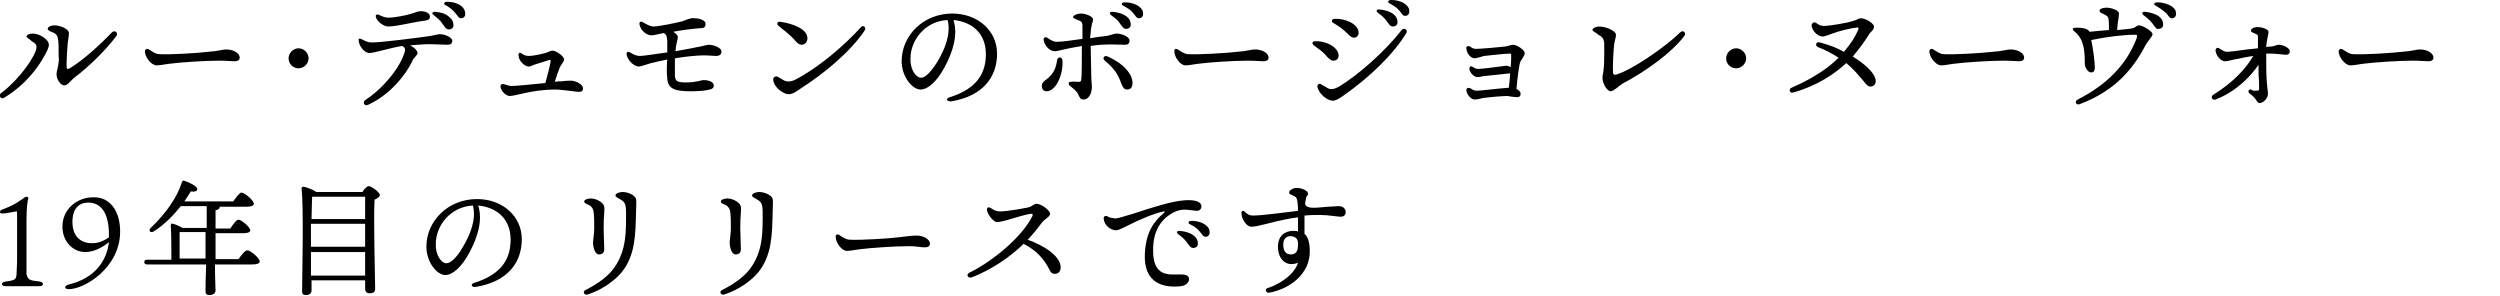 <?xml version="1.0" encoding="utf-8"?>
<!-- Generator: Adobe Illustrator 28.0.0, SVG Export Plug-In . SVG Version: 6.00 Build 0)  -->
<svg version="1.1" id="_レイヤー_2" xmlns="http://www.w3.org/2000/svg" xmlns:xlink="http://www.w3.org/1999/xlink" x="0px"
	 y="0px" viewBox="0 0 424.5 50.3" style="enable-background:new 0 0 424.5 50.3;" xml:space="preserve">
<path d="M6.7,47.8c0.8,0.1,0.8,0.8,0,0.8s-1.6,0-2.8,0s-2.1,0-2.9,0c-0.9,0-0.9-0.7,0-0.8c1.6-0.2,1.7-0.4,1.8-1.1
	c0-0.5,0.1-1.4,0.1-2.8v-7.2c0-0.7,0-0.9-0.2-0.8C2.3,36,1.6,36.1,1,36.2c-0.6,0.1-1,0.1-1-0.2c0-0.3,0.3-0.4,0.6-0.5
	c1-0.4,1.9-0.8,2.6-1.3c0.9-0.6,1.1-0.8,1.3-0.8c0.2,0,0.4,0.2,0.3,0.3c-0.1,0.4-0.3,1.2-0.3,3.8v6.3c0,1.1,0,2.3,0,2.8
	C4.8,47.5,4.9,47.6,6.7,47.8z"/>
<path d="M20.4,39.3c0,6.2-6.1,9.8-8.7,9.8c-0.9,0-0.8-0.6,0-0.8c4.2-1,6.4-3.8,6.8-7.2c-0.7,0.6-2.3,1.7-4,1.7
	c-2.2,0-3.9-1.9-3.9-4.3c0-3.1,2.6-5,5.2-5C18.8,33.4,20.4,36,20.4,39.3z M18.5,39.9c0-4.1-1.6-5.5-3.5-5.5c-1.5,0-2.7,0.9-2.7,3.3
	c0,2.7,1.7,3.6,3.3,3.6c1,0,1.9-0.3,2.9-1V39.9L18.5,39.9z"/>
<path d="M40.5,44c0.5-0.7,1.1-1.5,1.5-1.5c0.5,0,2.1,1.3,2.1,1.9c0,0.3-0.4,0.5-1.2,0.5h-6.4c0,2.4,0.1,3.9,0.1,4.4
	c0,0.5-0.4,0.8-1.1,0.8c-0.4,0-0.6-0.2-0.6-0.6c0-0.6,0-2.1,0.1-4.6h-10c-0.3,0-0.5-0.1-0.5-0.4c0-0.3,0.2-0.4,0.5-0.4h4.1
	c0-1.5,0-4.5-0.1-5.8c0-0.3,0.1-0.4,0.4-0.3c0.4,0.1,1.1,0.4,1.6,0.7h4.1v-3.7h-4.4c-1.2,1.5-2.7,3.1-4.6,4.3
	c-0.5,0.3-1-0.1-0.5-0.6c2.6-2.5,4.5-5.2,5.3-7.8c0.1-0.2,0.2-0.3,0.4-0.2c0.7,0.2,2.2,0.9,2.2,1.4c0,0.4-0.5,0.5-1.1,0.4
	c-0.3,0.5-0.7,1.1-1.1,1.7h8.3c0.5-0.7,1.1-1.5,1.4-1.5c0.5,0,2.1,1.3,2.1,1.9c0,0.3-0.4,0.5-1.2,0.5h-4.6c0,0,0,0.1,0,0.1
	c0,0.2-0.2,0.4-0.7,0.5v3.1h2.5c0.5-0.7,1-1.5,1.4-1.5c0.5,0,2,1.3,2,1.8c0,0.3-0.4,0.5-1.2,0.5h-4.7V44L40.5,44L40.5,44z M34.9,44
	v-4.6h-4.2c-0.1,0-0.1,0-0.2,0l0,4.5H34.9L34.9,44z"/>
<path d="M61.6,32.5c0.3-0.5,0.8-0.9,1-0.9c0.5,0,1.9,1.1,1.9,1.5c0,0.3-0.4,0.6-0.9,0.8c-0.2,3.3,0.1,13.4,0.1,15.1
	c0,0.7-0.4,0.8-1,0.8c-0.5,0-0.7-0.4-0.7-0.7v-1.5h-9.1v1.7c0,0.5-0.3,0.8-1,0.8c-0.4,0-0.6-0.2-0.6-0.6c0-2.6,0.3-14.3-0.1-17.5
	c0-0.1,0.1-0.3,0.3-0.3c0.3,0,1.7,0.5,2.2,0.9H61.6L61.6,32.5z M52.9,41.9H62l0-3.9h-9.2V41.9z M62,46.8l0-4h-9.2l0,4H62z M53,33.4
	c0,0.7-0.1,2.3-0.1,3.8H62v-3.8h-9L53,33.4L53,33.4z"/>
<path d="M80.9,48.7c-0.9,0.2-1.1-0.5-0.3-0.7c4.8-1.5,6.1-4.3,6.1-7.3c0-3.6-2.4-5.5-5.5-5.8c0.8,2.5-0.1,5.4-1.5,8
	c-1.3,2.4-2.8,3.8-4.1,3.8c-1.4,0-3.2-2.2-3.2-4.8c0-4.4,3.7-8.1,8.6-8.1c4.3,0,7.6,2.9,7.6,6.8C88.6,44.7,86.1,47.8,80.9,48.7
	C80.9,48.7,80.9,48.7,80.9,48.7z M75.8,44.7c0.7,0,1.7-0.9,2.7-2.6c1.4-2.3,2.4-4.9,1.8-7.2c-3.9,0.2-6.3,3.5-6.3,6.5
	C73.9,43.2,74.9,44.7,75.8,44.7L75.8,44.7z"/>
<path d="M99.5,49.2c2.2-1.1,4-2.5,4.9-3.9c2-2.9,1.9-6.1,1.9-9.2c0-1.4-0.2-1.8-0.9-2.2c-0.4-0.3-0.9-0.4-0.9-0.7
	c0-0.4,0.8-0.6,1.2-0.6c1,0,2.2,0.6,2.3,1.2c0.1,0.5,0,1.2,0,2.2c-0.1,3.8-0.1,7.4-2.5,10.3c-1.1,1.3-3.2,2.9-5.7,3.7
	C99.2,50.2,98.8,49.5,99.5,49.2L99.5,49.2z M99.2,34.2c0-0.3,0.6-0.5,1.1-0.5c1,0,2.2,0.7,2.3,1.4c0.1,0.7-0.1,1.2-0.1,3.7
	c0,0.7,0.1,3,0.1,3.5c0,0.6-0.3,0.9-0.9,0.9c-0.7,0-1-1.3-1-2c0-0.4,0.2-1.6,0.2-2.4c0-1,0-2-0.1-2.8c-0.1-0.6-0.3-0.9-0.8-1.2
	C99.5,34.6,99.2,34.5,99.2,34.2L99.2,34.2z"/>
<path d="M122.7,49.2c2.2-1.1,4-2.5,4.9-3.9c2-2.9,1.9-6.1,1.9-9.2c0-1.4-0.2-1.8-0.9-2.2c-0.4-0.3-0.9-0.4-0.9-0.7
	c0-0.4,0.8-0.6,1.2-0.6c1,0,2.2,0.6,2.3,1.2c0.1,0.5,0,1.2,0,2.2c-0.1,3.8-0.1,7.4-2.5,10.3c-1.1,1.3-3.2,2.9-5.7,3.7
	C122.4,50.2,122,49.5,122.7,49.2L122.7,49.2z M122.4,34.2c0-0.3,0.6-0.5,1.1-0.5c1,0,2.2,0.7,2.3,1.4c0.1,0.7-0.1,1.2-0.1,3.7
	c0,0.7,0.1,3,0.1,3.5c0,0.6-0.3,0.9-0.9,0.9c-0.7,0-1-1.3-1-2c0-0.4,0.2-1.6,0.2-2.4c0-1,0-2-0.1-2.8c-0.1-0.6-0.3-0.9-0.8-1.2
	C122.7,34.6,122.4,34.5,122.4,34.2L122.4,34.2z"/>
<path d="M142.5,39.9c0.5,0.3,1.1,0.8,1.8,0.8c1.8,0.1,6.7-0.2,8.2-0.4c1.8-0.2,2.3-0.3,3.2-0.3s2.2,0.5,2.2,1.4
	c0,0.3-0.2,0.6-0.9,0.6s-1.3-0.2-2.6-0.2c-2.5,0-6.7,0.3-8.2,0.5c-1,0.1-1.7,0.3-2.4,0.3c-0.9,0-1.9-1.4-1.9-2.4
	C141.9,39.8,142.2,39.7,142.5,39.9L142.5,39.9z"/>
<path d="M167.6,35.8c-0.1-0.6,0.2-0.7,0.6-0.5c0.7,0.5,1.1,0.6,1.6,0.6c1.2,0,3.9-0.5,4.9-0.7c0.6-0.2,0.9-0.6,1.3-0.6
	c0.8,0,2.3,1.1,2.3,1.7c0,0.5-0.9,0.9-1.3,1.4c-0.4,0.5-1.5,2-2.5,3c2.8,1,5.6,2.8,5.6,4.7c0,0.7-0.4,1.1-1,1.1
	c-0.4,0-0.7-0.2-0.9-0.7c-1-2-2.3-3.3-4.4-4.4c-2.1,2.1-5.4,4.4-8.8,5.7c-0.7,0.2-1-0.5-0.4-0.8c3.9-1.9,8.9-6,10.7-9.6
	c0.1-0.3,0.1-0.4-0.3-0.4c-0.8,0.1-3.1,0.8-4.1,1.1c-0.4,0.1-1.1,0.3-1.6,0.3C168.9,37.8,167.9,36.8,167.6,35.8L167.6,35.8
	L167.6,35.8z"/>
<path d="M201.3,34c1.7-0.1,2.7,0.3,2.7,1c0,0.5-0.3,0.8-0.8,0.8c-0.3,0-1.4-0.2-2-0.2c-1,0-1.8,0.3-2.8,1c-1.1,0.8-2.6,2.4-2.6,5.8
	c-0.1,4.7,2.8,4.2,4.4,4.2c0.8,0,1.7,0,1.7,0.8c0,0.6-0.6,1.1-1.4,1.2c-2.7,0.3-6.4-0.3-6.1-5.6c0.2-3.6,1.5-5.4,3.3-6.9
	c0.1-0.1,0.1-0.2-0.1-0.2c-1.3,0.2-4.4,1.5-6.1,2.4c-0.9,0.4-1.5,0.8-2,0.8c-0.9,0-2-0.8-2.1-2c0-0.4,0.3-0.5,0.6-0.4
	c0.4,0.3,0.7,0.3,1.4,0.4c0.4,0,1.6-0.4,3.3-0.9C195.4,35.3,199.1,34.1,201.3,34L201.3,34L201.3,34z M200.1,39.8
	c-0.4-0.3-0.3-0.6,0.2-0.6c1.1,0.1,1.9,0.4,2.4,0.8c0.5,0.4,0.7,0.8,0.7,1.4c0,0.4-0.3,0.7-0.8,0.7c-0.4,0-0.6-0.3-1.1-1
	C201.2,40.7,200.8,40.3,200.1,39.8L200.1,39.8z M202.1,38.1c-0.5-0.2-0.3-0.6,0.2-0.6c1,0,1.9,0.3,2.4,0.7c0.5,0.4,0.7,0.7,0.7,1.3
	c0,0.4-0.3,0.7-0.7,0.7c-0.4,0-0.5-0.3-1-0.9C203.4,38.9,202.9,38.5,202.1,38.1L202.1,38.1z"/>
<path d="M221.6,34.7c0.4,0.8,1.6,0.6,3.9,0.4c0.7,0,1.3-0.1,1.8-0.1c0.8,0,1.2,0.5,1.2,1c0,0.5-0.3,0.8-0.9,0.8
	c-0.4,0-2.2-0.3-3.4-0.3c-0.6,0-1.7,0-2.7,0.1c0,1.1,0,2.2,0,3.1c0.6,0.5,0.9,1.5,0.9,3c0,3.9-3.5,6.4-6.9,7
	c-0.6,0.1-0.8-0.7-0.2-0.8c2.1-0.7,4.5-2.3,5.1-4.3c-1.8,0.8-3.4-0.4-3.4-2.7c0-1.8,1.1-2.7,2.6-2.7c0.3,0,0.5,0,0.8,0.1
	c0-0.6,0-1.6,0-2.4c-1.6,0.2-3.4,0.6-4.5,0.9c-1.6,0.4-2.8,0.7-3.4,0.7c-0.5,0-1.1-0.5-1.4-1.2c-0.2-0.3-0.3-0.8-0.3-1.2
	c0-0.3,0.3-0.4,0.5-0.2c0.5,0.5,0.9,0.7,1.4,0.7c1.6,0,5.2-0.5,7.7-0.8c0-1.1-0.1-1.7-0.2-2c-0.1-0.4-0.4-0.5-1.1-0.8
	c-0.2-0.1-0.3-0.3-0.1-0.6c0.3-0.3,0.7-0.5,1.2-0.5s1.2,0.2,1.6,0.5c0.3,0.2,0.3,0.4,0.3,0.7C221.8,33.2,221.7,33.8,221.6,34.7
	L221.6,34.7z M219.1,40.1c-0.7,0-1.2,0.5-1.2,1.4c0,1.1,0.4,1.7,1.3,1.7c0.8,0,1.2-0.5,1.2-1.6C220.5,40.5,219.9,40.1,219.1,40.1
	L219.1,40.1z"/>
<path d="M4.5,6.2c0-0.3,0.5-0.5,1.1-0.5c1.1,0,2.7,1,2.7,1.9c0,0.5-0.4,1.3-1,2.3c-0.8,1.4-2.8,4.4-6.6,6.7c-0.6,0.4-1-0.5-0.5-0.8
	c3.2-2.4,6-6.5,6-7.8c0-0.5-0.3-0.7-0.8-1C5,6.6,4.5,6.4,4.5,6.2L4.5,6.2z M9.2,4.3c1.2,0,2.5,0.7,2.5,1.3c0,0.4-0.1,1-0.2,1.7
	c-0.1,1-0.2,3-0.2,3.8c0,0.6,0.1,0.8,0.7,0.4c2.1-1.3,4.8-3.7,7-6c0.5-0.5,1.2,0.1,0.7,0.7c-1.9,2.5-4.7,5.2-7.1,7
	c-0.6,0.5-1.1,1.3-1.7,1.3s-1.3-1-1.3-1.9c0-0.6,0.3-1.1,0.4-2.4C9.9,9.2,10,7.7,9.9,7C9.8,6.2,9.7,5.9,9.2,5.6
	C8.7,5.4,8.1,5.2,8.1,4.9C8.1,4.5,8.8,4.3,9.2,4.3L9.2,4.3z"/>
<path d="M25.3,8.4c0.5,0.3,1.1,0.8,1.8,0.8C29,9.3,33.8,9,35.3,8.8c1.8-0.1,2.3-0.4,3.2-0.4s2.2,0.5,2.2,1.4c0,0.3-0.2,0.6-0.9,0.6
	s-1.3-0.1-2.6-0.1c-2.5,0-6.7,0.3-8.2,0.5c-1,0.1-1.7,0.3-2.4,0.3c-0.9,0-2-1.4-2-2.4C24.7,8.3,25,8.2,25.3,8.4L25.3,8.4z"/>
<path d="M49,9.9c0-0.9,0.8-1.7,1.7-1.7s1.7,0.8,1.7,1.7s-0.8,1.7-1.7,1.7S49,10.9,49,9.9z"/>
<path d="M61.3,6.6c0.6,0.3,1.1,0.6,1.7,0.6c1.1,0.1,8.1-0.8,10.1-1.1c0.6-0.1,1.3-0.3,1.6-0.3c0.9,0,2.1,0.6,2.1,1.1
	S76.5,7.6,76,7.6c-0.4,0-2.3-0.1-3-0.1c-0.9,0-2.2,0.1-3.4,0.2C70.3,8,70.9,8.6,70.9,9c0,0.4-0.7,0.8-0.9,1.4
	c-1,2.1-3.6,5.6-7.5,7.4c-0.6,0.3-1-0.4-0.5-0.8c3.1-2,5.9-5.5,6.7-8.1c0.2-0.6,0-0.9-0.4-1.1c-2.4,0.4-4.7,1.2-5.6,1.2
	c-0.8,0-1.8-1.2-1.8-2.2C60.8,6.6,61,6.5,61.3,6.6L61.3,6.6z M68.8,4.1c-1,0.2-2.1,0.4-2.9,0.4s-2.1-1-2.1-1.8
	c0-0.2,0.2-0.3,0.5-0.2C64.7,2.7,65.3,3,66,3c1,0,2.9-0.4,3.6-0.6c0.8-0.2,1.3-0.5,1.8-0.5c0.8,0,1.6,0.3,1.6,0.9
	c0,0.5-0.3,0.6-0.8,0.7C71.3,3.6,69.8,3.9,68.8,4.1L68.8,4.1z M73.7,2.6C73.2,2.3,73.4,2,73.9,2c1.1,0.1,1.9,0.4,2.4,0.9
	C76.8,3.3,77,3.7,77,4.3c0,0.4-0.3,0.7-0.8,0.7c-0.4,0-0.6-0.3-1.1-1C74.8,3.5,74.3,3.1,73.7,2.6L73.7,2.6z M75.7,0.9
	c-0.5-0.2-0.3-0.6,0.2-0.6c1,0,1.9,0.3,2.4,0.7C78.8,1.4,79,1.8,79,2.4c0,0.4-0.3,0.7-0.7,0.7c-0.4,0-0.5-0.3-1-0.9
	C76.9,1.7,76.4,1.3,75.7,0.9z"/>
<path d="M88.6,9.1c0.4,0.3,0.8,0.4,1.2,0.4c0.7,0,2.1-0.3,2.8-0.5c0.4-0.1,0.9-0.4,1.2-0.4c0.7,0,2,1,2,1.5c0,0.3-0.7,1.1-0.8,1.5
	c-0.2,0.5-0.5,1.3-0.8,2.3c0.5-0.1,1-0.1,1.3-0.1c0.6-0.1,1.3-0.1,1.5-0.1c0.7,0,2,0.6,2,1.3c0,0.4-0.2,0.6-0.7,0.6
	s-2.8-0.4-4.2-0.4c-1.6,0-3.7,0.3-5,0.6c-0.9,0.2-2.1,0.5-2.5,0.5c-0.7,0-1.5-0.8-1.6-1.5c-0.1-0.4,0.2-0.6,0.6-0.5
	c0.4,0.1,0.8,0.3,1.3,0.3c0.7,0,3.7-0.3,5.7-0.5c0.4-1.4,0.8-3,0.9-3.7c0-0.2,0-0.3-0.3-0.2c-0.3,0.1-1.3,0.4-2.2,0.7
	c-0.4,0.1-0.9,0.4-1.2,0.4c-0.7,0-1.6-0.9-1.7-1.6C87.9,9,88.2,8.8,88.6,9.1C88.6,9,88.6,9,88.6,9.1z"/>
<path d="M118.7,4.8c-1.2,0.1-2.9,0.3-4.4,0.6c0.4,0.2,0.8,0.6,0.8,0.9c0,0.5-0.3,0.9-0.4,2.4c1.6-0.3,3.3-0.6,4.2-0.8
	c0.6-0.1,1.1-0.3,1.5-0.3c0.7,0,2.2,0.5,2.1,1.2c0,0.4-0.3,0.7-0.9,0.7c-0.5,0-1.2-0.1-2.1-0.1c-1,0-3.2,0.2-4.9,0.5c0,1,0,2.1,0,3
	c0.1,0.8,0.2,1.1,1.9,1.1c1.8,0,2.5-0.4,3-0.4c1,0,1.7,0.4,1.7,0.9c0,0.4-0.2,0.6-0.7,0.7c-0.6,0.2-2,0.3-3.2,0.3
	c-2.7,0-3.9-0.4-4-2.2c-0.1-0.9-0.1-2.1,0-3.2c-0.9,0.2-1.9,0.4-2.7,0.6c-0.7,0.2-1.5,0.5-2.1,0.6c-0.7,0-1.8-0.8-2.1-2
	c-0.1-0.5,0.3-0.6,0.6-0.4c0.6,0.4,1.1,0.6,1.7,0.6s3-0.4,4.6-0.6c0-0.7,0-1.6,0-2.1c-0.1-0.6-0.1-0.9-0.6-1.2
	c-0.9,0.2-1.7,0.4-2.1,0.4c-0.8,0-1.8-0.8-2-1.8c-0.1-0.4,0.1-0.7,0.6-0.4c0.4,0.2,1.1,0.7,1.8,0.7c0.8,0,3.8-0.6,4.9-0.9
	c0.6-0.2,1.3-0.6,2-0.5c1,0,1.9,0.4,1.9,0.9C119.8,4.7,119.5,4.8,118.7,4.8L118.7,4.8L118.7,4.8z"/>
<path d="M146.8,5.2c-2.4,3.6-6.9,7.3-10.8,9.8c-0.7,0.5-1.4,1-2.1,1c-0.9,0-2.5-1.2-2.6-2.4c-0.1-0.5,0.4-0.7,0.7-0.6
	c0.4,0.2,0.8,0.5,1.2,0.7c0.5,0.2,1.1,0.2,1.9-0.2c4-2.1,8.3-5.8,11.1-8.9C146.5,4.2,147.2,4.6,146.8,5.2L146.8,5.2z M137.1,6.5
	c0,0.6-0.4,1.1-1,1.1c-0.3,0-0.6-0.2-0.9-0.5c-1-1.2-1.8-1.7-3-2.7c-0.4-0.3-0.2-0.8,0.3-0.7C134.6,4,137.1,4.9,137.1,6.5L137.1,6.5
	z"/>
<path d="M161.6,17.2c-0.9,0.1-1.1-0.5-0.3-0.7c4.8-1.5,6.1-4.3,6.1-7.3c0-3.6-2.4-5.5-5.5-5.8c0.8,2.5-0.1,5.4-1.5,8
	c-1.3,2.4-2.8,3.8-4.1,3.8c-1.4,0-3.2-2.2-3.2-4.8c0-4.4,3.7-8.1,8.6-8.1c4.3,0,7.6,2.9,7.6,6.8C169.3,13.2,166.8,16.3,161.6,17.2
	L161.6,17.2L161.6,17.2z M156.4,13.2c0.7,0,1.6-0.9,2.7-2.6c1.4-2.3,2.4-4.9,1.8-7.2c-3.9,0.2-6.3,3.5-6.3,6.5
	C154.5,11.7,155.5,13.2,156.4,13.2L156.4,13.2z"/>
<path d="M180.4,10.2c0.2,2.2-1,5.3-2.7,5.3c-0.5,0-0.8-0.4-0.8-0.9c0-0.5,0.4-0.9,0.9-1.2c1.1-0.9,1.5-1.8,1.7-3.2
	C179.6,9.6,180.3,9.6,180.4,10.2L180.4,10.2z M183.1,13.9c0.4,0,0.5-0.1,0.5-0.5c0.1-0.5,0.1-3.4,0.1-5.6c-0.9,0.2-1.8,0.3-2.6,0.5
	c-0.6,0.1-1.5,0.4-2,0.4c-0.9,0-1.8-1-1.9-2c0-0.3,0.3-0.5,0.6-0.3c0.6,0.4,1.1,0.7,1.6,0.7c1,0,3-0.3,4.4-0.5c0-0.8,0-1.8,0-2.3
	c0-0.5-0.2-0.7-0.8-0.9c-0.4-0.2-0.8-0.3-0.8-0.5c0-0.3,0.8-0.6,1.3-0.6c0.9,0,2.1,0.5,2.1,1c0,0.4-0.2,0.6-0.3,1.4
	c-0.1,0.4-0.1,1.1-0.2,1.8c1-0.2,2-0.3,2.8-0.4c0.7-0.1,1.2-0.4,1.7-0.4c0.8,0,2.2,0.5,2.2,1.2c0,0.5-0.3,0.7-0.8,0.7
	c-0.9,0-3.4-0.2-5.8,0.2c0,1.6,0.1,4,0.1,5.1c0,0.8,0.1,1.5,0.1,1.8c0,1.3-0.6,2.2-1.4,2.2c-0.6,0-0.6-0.3-0.9-0.8
	c-0.2-0.6-0.7-0.9-1.5-1.6c-0.3-0.3-0.1-0.7,0.3-0.6C182.3,13.8,182.8,13.9,183.1,13.9L183.1,13.9z M187.6,10.3
	c-0.5-0.4-0.1-1,0.5-0.7c2.9,1.3,4.2,3.1,4.2,4.5c0,0.7-0.3,1.1-0.9,1.1c-0.5,0-0.7-0.3-1-1C189.9,12.8,189.4,11.8,187.6,10.3
	L187.6,10.3z M188.7,2.6c-0.4-0.3-0.3-0.6,0.2-0.6c1.1,0.1,1.9,0.4,2.4,0.8c0.5,0.4,0.7,0.8,0.7,1.4c0,0.4-0.3,0.7-0.8,0.7
	c-0.4,0-0.6-0.3-1.1-1C189.9,3.5,189.4,3.1,188.7,2.6L188.7,2.6z M190.8,1c-0.5-0.2-0.4-0.6,0.2-0.6c1,0,1.9,0.3,2.4,0.7
	c0.5,0.4,0.7,0.7,0.7,1.3c0,0.4-0.3,0.7-0.7,0.7c-0.4,0-0.5-0.3-1-0.9C192,1.7,191.5,1.4,190.8,1L190.8,1z"/>
<path d="M200,8.4c0.5,0.3,1.1,0.8,1.8,0.8c1.8,0.1,6.7-0.2,8.2-0.4c1.8-0.1,2.3-0.4,3.2-0.4s2.2,0.5,2.2,1.4c0,0.3-0.2,0.6-0.9,0.6
	s-1.3-0.1-2.6-0.1c-2.5,0-6.7,0.3-8.2,0.5c-1,0.1-1.7,0.3-2.4,0.3c-0.9,0-1.9-1.4-1.9-2.4C199.4,8.3,199.6,8.2,200,8.4L200,8.4z"/>
<path d="M223.1,7.7c-0.4-0.3-0.3-0.7,0.2-0.7c1.7-0.1,3.9,0.9,4,2.4c0,0.5-0.3,0.9-0.9,0.9c-0.4,0-0.7-0.3-1.1-0.7
	C224.8,8.9,223.9,8.3,223.1,7.7L223.1,7.7L223.1,7.7z M238,5.1c0.4-0.5,1.1,0,0.8,0.5c-2.3,3.8-6.5,7.7-10.5,10.5
	c-0.7,0.5-1.4,1-2,1c-0.9,0-2.3-1.1-2.6-2.3c-0.1-0.5,0.4-0.7,0.6-0.5c0.4,0.2,0.8,0.5,1.2,0.7c0.4,0.2,0.9,0.2,1.7-0.2
	C230.6,12.8,235.3,8.6,238,5.1C238,5,238,5,238,5.1z M226.6,3.2c1.7-0.1,4,0.8,4.1,2.3c0,0.5-0.3,0.9-0.8,0.9
	c-0.4,0-0.7-0.3-1.1-0.7c-0.7-0.7-1.5-1.3-2.4-1.8C226,3.7,226.1,3.2,226.6,3.2L226.6,3.2z M234,2.2c-0.4-0.3-0.3-0.6,0.2-0.6
	c1.1,0.1,1.9,0.4,2.4,0.8c0.5,0.4,0.7,0.8,0.7,1.4c0,0.4-0.3,0.7-0.8,0.7c-0.4,0-0.6-0.3-1.1-1C235.1,3.1,234.7,2.7,234,2.2L234,2.2
	z M236,0.6c-0.5-0.2-0.3-0.6,0.2-0.6c1,0,1.9,0.3,2.4,0.7c0.5,0.4,0.7,0.7,0.7,1.3c0,0.4-0.3,0.7-0.7,0.7c-0.4,0-0.5-0.3-1-0.9
	C237.2,1.3,236.7,1,236,0.6L236,0.6z"/>
<path d="M250.6,8.3c0.8,0,4.1-0.3,5-0.4c0.7-0.1,0.9-0.3,1.3-0.3c0.7,0,2,0.9,2,1.4c0,0.5-0.6,1.1-0.8,1.6c-0.2,0.8-0.5,3.1-0.6,4.5
	c0.4,0.2,0.7,0.5,0.7,0.8c0,0.4-0.2,0.6-0.6,0.6c-0.2,0-1.2-0.1-1.6-0.2c-0.9,0-3.2,0.2-3.9,0.3c-0.2,0-1.2,0.3-1.7,0.3
	c-0.6,0-1.3-0.8-1.4-1.5c-0.1-0.4,0.3-0.6,0.7-0.4c0.4,0.3,0.7,0.4,1.1,0.4c0.6,0,3.8-0.4,5.4-0.5c0.1-0.8,0.2-1.7,0.2-2.5
	c-0.1,0.1-0.3,0.1-0.5,0.1c-0.6,0.1-2.8,0.3-3.8,0.4c-0.2,0-0.9,0.2-1.2,0.2l0,0l0,0c-0.6,0-1.3-0.7-1.4-1.4c0-0.4,0.3-0.6,0.6-0.3
	c0.4,0.2,0.5,0.3,0.9,0.3c0.8,0,3.6-0.4,4.4-0.5c0.4-0.1,0.8,0,1.1,0.2c0.1-0.8,0.1-1.5,0.1-2c0-0.2,0-0.3-0.3-0.3
	c-0.6,0-3.4,0.3-4.3,0.4c-0.4,0.1-1.3,0.4-1.6,0.4c-0.6,0-1.3-0.7-1.4-1.6c-0.1-0.4,0.2-0.6,0.6-0.4C249.9,8.1,250.2,8.3,250.6,8.3
	L250.6,8.3z"/>
<path d="M270.4,5.1c0-0.3,0.6-0.6,1.1-0.6c1.3,0,2.9,0.8,2.9,1.4c0,0.4-0.2,0.9-0.3,1.5c-0.1,0.8-0.3,3.6-0.2,4.9
	c0,0.3,0.1,0.4,0.4,0.4c2.7-0.7,8.7-4.9,11-7.2c0.5-0.5,1.1,0.1,0.7,0.6c-2.1,2.8-6.5,6-10.5,8.1c-0.5,0.3-1.5,1.3-2,1.3
	c-0.6,0-1.4-1.3-1.4-2.3c0-0.2,0-0.4,0.1-0.7c0.1-0.6,0.2-1.4,0.2-3.3c0-0.7,0-1.2,0-1.9c-0.1-0.8-0.4-1.1-1-1.4
	C271,5.5,270.4,5.3,270.4,5.1L270.4,5.1L270.4,5.1z"/>
<path d="M293.1,9.9c0-0.9,0.8-1.7,1.7-1.7s1.7,0.8,1.7,1.7s-0.8,1.7-1.7,1.7S293.1,10.9,293.1,9.9z"/>
<path d="M308.4,3.9c0.4,0.3,0.7,0.5,1.3,0.5c1,0,3.9-0.5,4.8-0.8c0.9-0.2,1-0.5,1.5-0.5c0.8,0,2.2,0.9,2.2,1.4c0,0.7-0.6,0.8-1,1.6
	c-0.5,0.8-1.5,2.2-2.6,3.5c1.8,1.1,3.9,2.8,3.9,4.2c0,0.5-0.4,0.9-0.9,0.9c-0.4,0-0.7-0.3-1.3-1.1c-0.7-0.8-1.4-1.7-2.8-2.9
	c-1.9,1.8-5,3.9-9,5c-0.7,0.2-0.8-0.6-0.3-0.8c3.9-1.7,6.4-3.5,8-5.1c-1.1-0.7-2.2-1.3-3.5-1.8l0,0c-0.6-0.3-0.3-1,0.3-0.8
	c1.5,0.4,2.9,0.9,4.1,1.6c1.2-1.4,2-2.7,2.4-3.7c0.2-0.4,0-0.5-0.4-0.4c-0.8,0.1-2.6,0.5-3.7,0.9c-0.6,0.2-1.5,0.6-1.9,0.6
	c-0.8,0-1.8-0.9-1.9-1.9C307.7,3.8,308.1,3.7,308.4,3.9L308.4,3.9z"/>
<path d="M328.3,8.4c0.5,0.3,1.1,0.8,1.8,0.8c1.8,0.1,6.7-0.2,8.2-0.4c1.8-0.1,2.3-0.4,3.2-0.4s2.2,0.5,2.2,1.4
	c0,0.3-0.2,0.6-0.9,0.6s-1.3-0.1-2.6-0.1c-2.5,0-6.7,0.3-8.2,0.5c-1,0.1-1.7,0.3-2.4,0.3c-0.9,0-2-1.4-2-2.4
	C327.7,8.3,327.9,8.2,328.3,8.4L328.3,8.4z"/>
<path d="M356.8,2.2c-0.2-0.1-0.3-0.2-0.3-0.4c0-0.3,0.6-0.5,1.2-0.5c0.7,0,2.1,0.4,2.1,1c0,0.4-0.1,1.1-0.2,1.6
	c0,0.2-0.1,0.7-0.1,1.2c1.2-0.1,2.2-0.2,2.6-0.3c0.5-0.1,0.7-0.5,1.1-0.5c0.6,0,2.3,1,2.3,1.5c0,0.4-0.9,1.3-1.2,1.9
	c-2.1,4-5.1,7.7-11.2,10c-0.6,0.2-0.9-0.5-0.3-0.8c4.9-2.5,8.3-5.9,10-10.4c0.2-0.6,0-0.6-0.3-0.6c-2,0-5.1,0.4-7.4,0.9
	c0.3,1.5,0.6,3.6,0.6,4.7c0,0.5-0.2,0.8-0.6,0.8c-0.5,0-1-0.6-1.1-1.4c0-0.1,0-1.6-0.1-2.2c-0.2-1.5-0.6-2.5-1.7-3.4
	c-0.4-0.3-0.3-0.6,0.3-0.6c0.5,0,2,0,2.3,0.7c0.9-0.1,2.1-0.2,3.3-0.3c0-0.8,0-1.5-0.1-2C357.9,2.7,357.6,2.6,356.8,2.2L356.8,2.2
	L356.8,2.2z M365.5,4c-0.4-0.5-0.8-0.9-1.5-1.4c-0.4-0.3-0.3-0.6,0.2-0.6c1,0.1,1.9,0.4,2.4,0.8c0.5,0.4,0.7,0.8,0.7,1.4
	c0,0.4-0.3,0.7-0.8,0.7C366.2,5,366,4.7,365.5,4L365.5,4L365.5,4z M366.1,1c-0.5-0.2-0.4-0.6,0.2-0.6c1,0,1.9,0.3,2.5,0.7
	c0.5,0.4,0.7,0.7,0.7,1.3c0,0.4-0.3,0.7-0.7,0.7c-0.4,0-0.5-0.3-1-0.9C367.3,1.8,366.8,1.4,366.1,1L366.1,1z"/>
<path d="M383.2,15.4c0.3,0,0.4-0.1,0.4-0.3c0-0.5,0-1.4-0.1-2.4c0-0.6,0-1.1,0-1.7c-1.3,1.9-3.7,4.5-7.3,5.9
	c-0.6,0.2-0.9-0.5-0.4-0.8c3.4-2.1,5.6-4.5,6.8-6.6c-1.4,0.2-2.6,0.5-3.2,0.6c-0.6,0.1-1.1,0.3-1.6,0.3c-0.7,0-1.5-0.9-1.6-1.8
	c0-0.4,0.3-0.6,0.6-0.4c0.5,0.3,0.9,0.6,1.3,0.6c0.8,0,3.9-0.5,4.4-0.5c0.3,0,0.6-0.1,0.9-0.1c0-0.7,0-1.7,0-2
	c0-0.3-0.1-0.3-0.5-0.5c-0.5-0.2-0.7-0.3-0.7-0.5c0-0.3,0.5-0.6,1.1-0.6c0.9,0,1.9,0.4,1.9,0.8c0,0.5-0.3,1.1-0.4,2.6
	c0.4-0.1,0.7-0.1,0.9-0.1c0.3,0,0.9-0.3,1.2-0.3c0.9,0,1.9,0.6,1.9,1.1c0,0.4-0.2,0.6-0.7,0.6c-0.2,0-1.8-0.2-2.5-0.2
	c-0.2,0-0.5,0-0.8,0c0,1.6,0,3.6,0.1,4.8c0,0.3,0.2,1.7,0.2,2c0,0.8-0.8,1.6-1.4,1.6c-0.3,0-0.4-0.2-0.6-0.5
	c-0.2-0.3-0.5-0.7-1.1-1.1c-0.4-0.3-0.2-0.8,0.3-0.7C382.3,15.4,382.8,15.4,383.2,15.4L383.2,15.4z"/>
<path d="M397.8,8.4c0.5,0.3,1.1,0.8,1.8,0.8c1.8,0.1,6.7-0.2,8.2-0.4c1.8-0.1,2.3-0.4,3.2-0.4s2.2,0.5,2.2,1.4
	c0,0.3-0.2,0.6-0.9,0.6s-1.3-0.1-2.6-0.1c-2.5,0-6.7,0.3-8.2,0.5c-1,0.1-1.7,0.3-2.4,0.3c-0.9,0-2-1.4-2-2.4
	C397.2,8.3,397.5,8.2,397.8,8.4L397.8,8.4z"/>
</svg>
